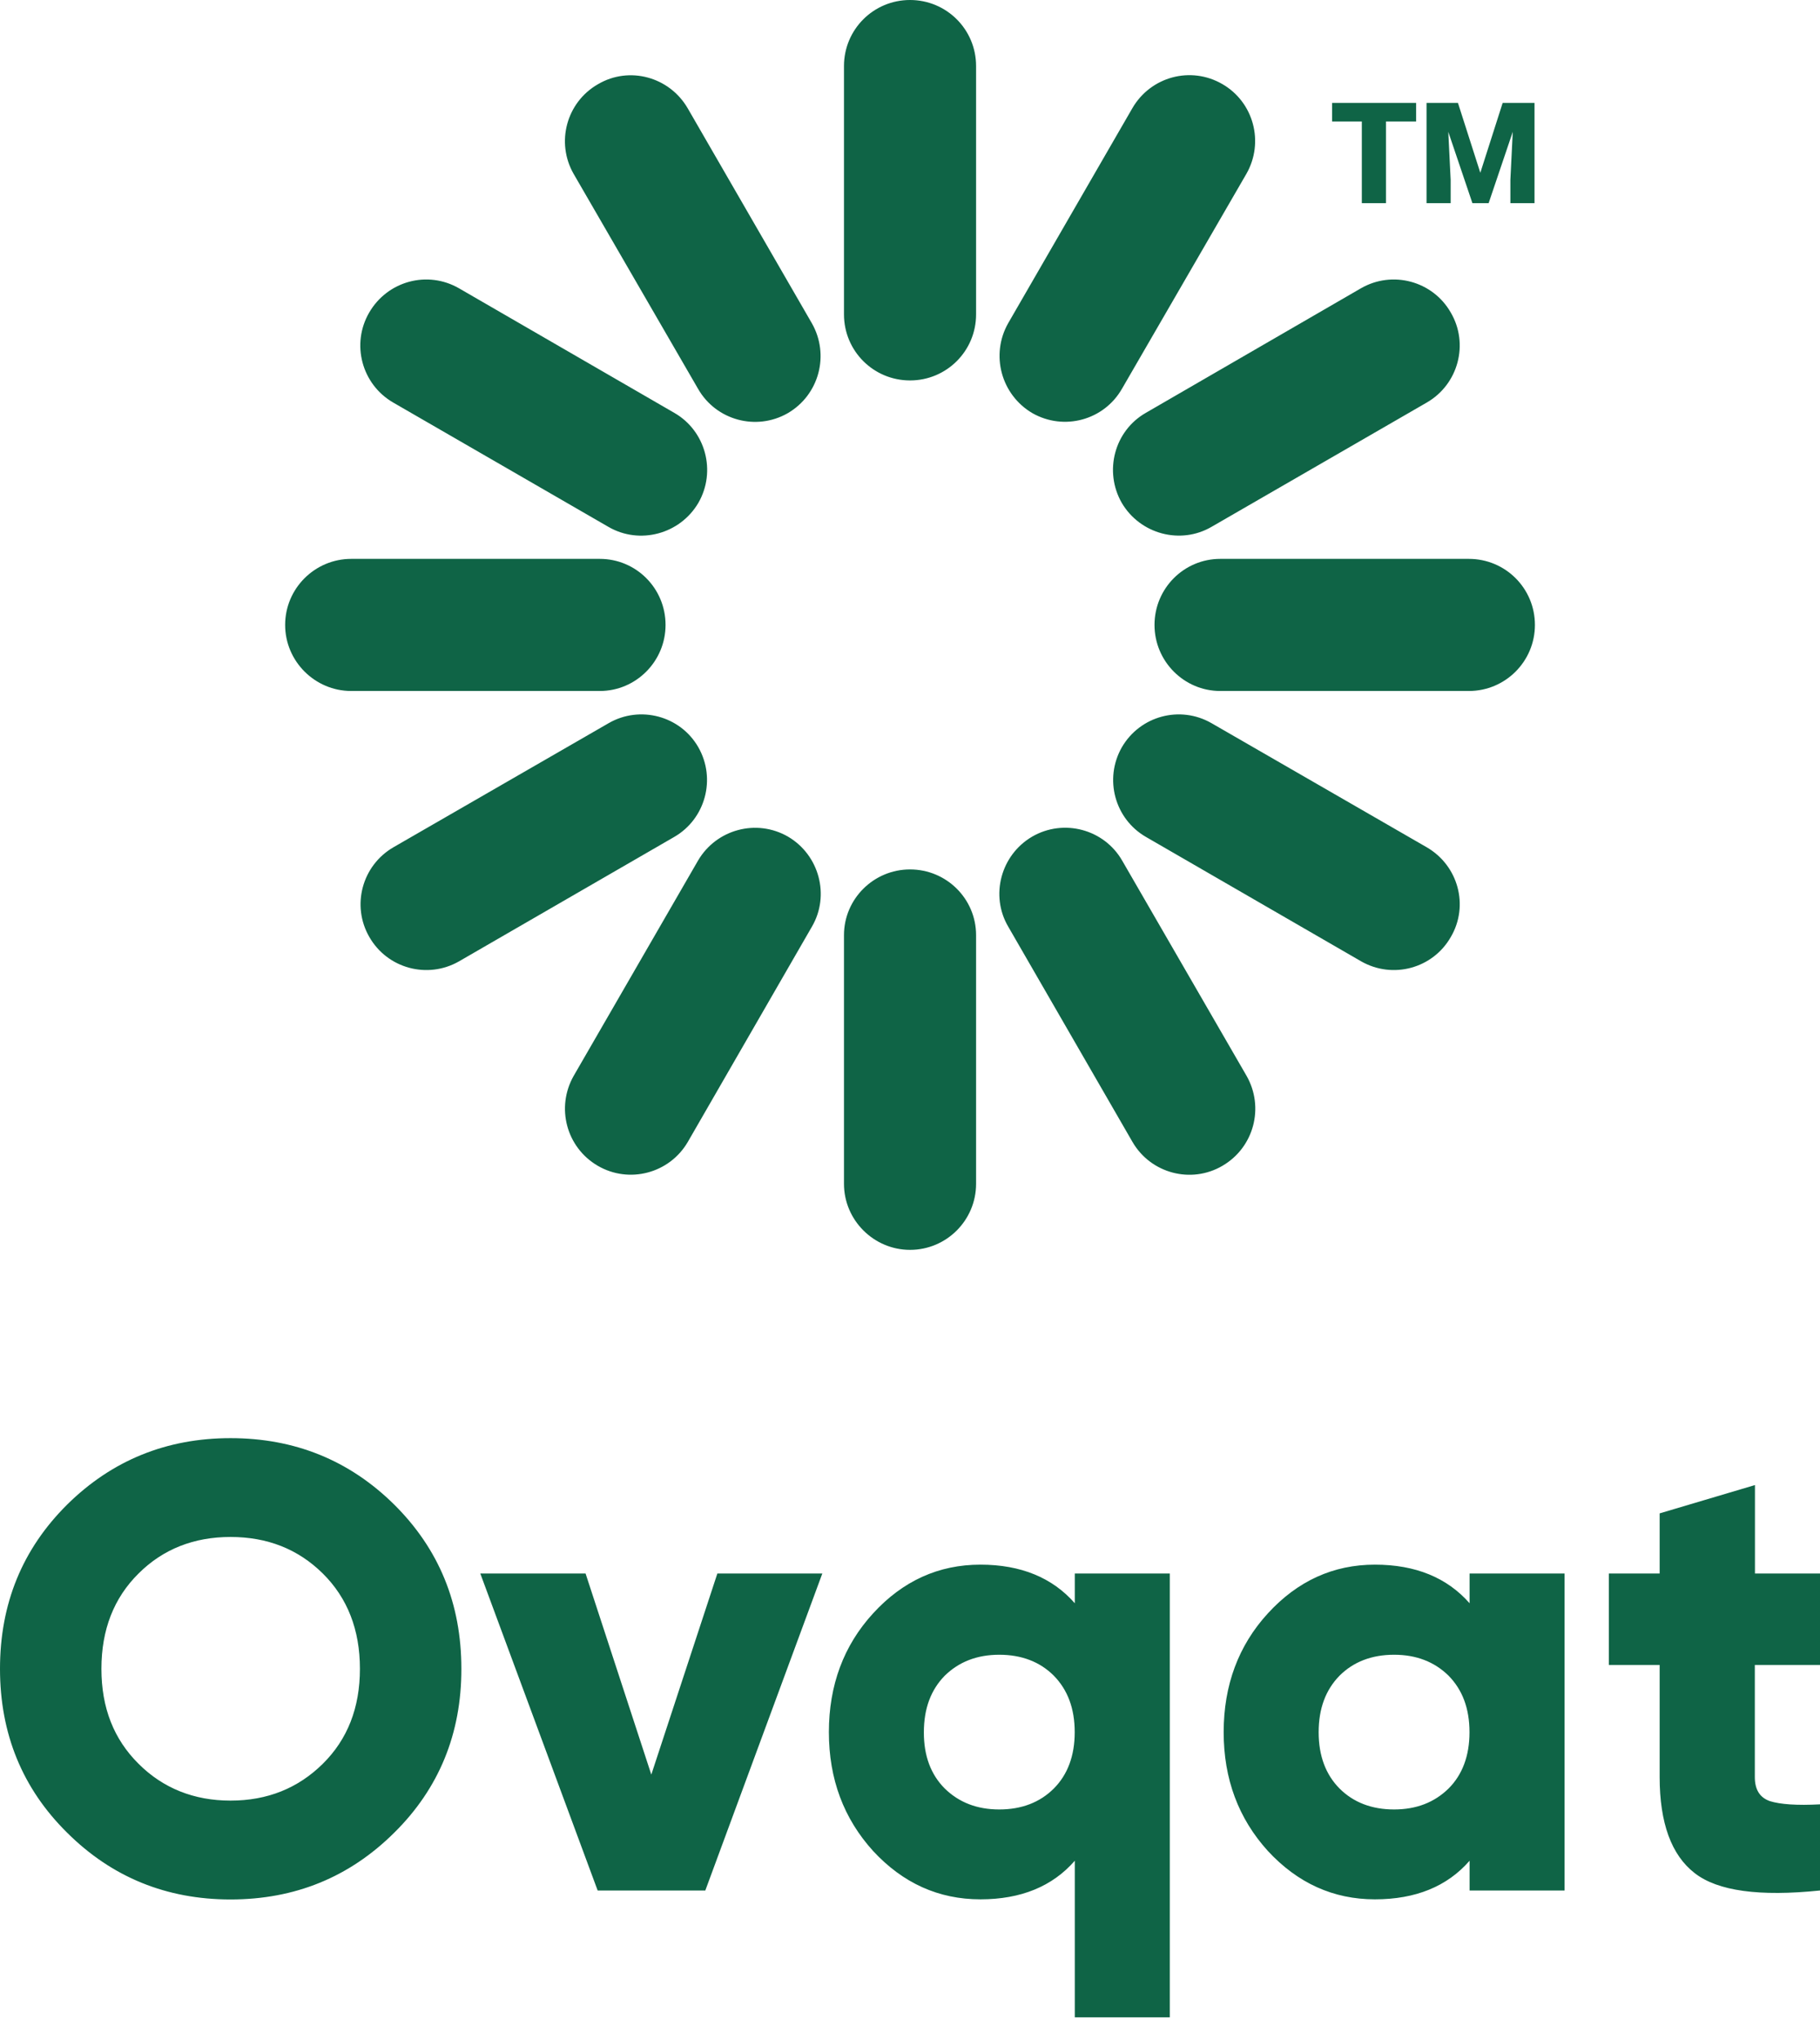 <svg width="58" height="65" viewBox="0 0 58 65" fill="none" xmlns="http://www.w3.org/2000/svg">
<path d="M45.126 3.872H44.168V6.474H43.399V3.872H42.451V3.279H45.129V3.872H45.126ZM26.896 29.8C26.896 28.643 27.844 27.705 29.001 27.705C30.165 27.705 31.106 28.643 31.106 29.8V37.723C31.106 38.88 30.168 39.828 29.001 39.828C27.844 39.828 26.896 38.88 26.896 37.723V29.8ZM35.757 12.385C35.184 13.39 33.907 13.738 32.9 13.165C31.905 12.581 31.557 11.305 32.13 10.297L36.086 3.448C36.669 2.443 37.945 2.095 38.953 2.679C39.948 3.252 40.296 4.528 39.722 5.536L35.757 12.385ZM38.615 16.785C37.62 17.368 36.331 17.02 35.747 16.022C35.174 15.018 35.512 13.728 36.517 13.155L43.365 9.19C44.37 8.606 45.66 8.954 46.233 9.959C46.817 10.953 46.478 12.243 45.471 12.826L38.615 16.785ZM38.887 22.019C37.73 22.019 36.792 21.071 36.792 19.914C36.792 18.75 37.73 17.809 38.887 17.809H46.81C47.974 17.809 48.915 18.747 48.915 19.914C48.915 21.071 47.977 22.019 46.81 22.019H38.887ZM36.52 26.67C35.525 26.097 35.177 24.82 35.751 23.813C36.334 22.808 37.61 22.47 38.608 23.044L45.467 26.999C46.472 27.582 46.82 28.858 46.236 29.856C45.663 30.861 44.387 31.209 43.379 30.635L36.52 26.67ZM32.13 29.528C31.547 28.534 31.895 27.244 32.893 26.66C33.898 26.077 35.187 26.425 35.761 27.423L39.725 34.282C40.299 35.286 39.961 36.566 38.956 37.15C37.962 37.733 36.672 37.395 36.089 36.387L32.13 29.528ZM31.106 10.018C31.106 11.182 30.168 12.123 29.001 12.123C27.837 12.123 26.896 11.185 26.896 10.018V2.105C26.896 0.942 27.834 0 29.001 0C30.165 0 31.106 0.938 31.106 2.105V10.018ZM25.872 10.3C26.445 11.305 26.107 12.584 25.102 13.168C24.098 13.741 22.818 13.393 22.245 12.389L18.28 5.54C17.706 4.535 18.054 3.255 19.059 2.682C20.053 2.098 21.333 2.447 21.916 3.451L25.872 10.3ZM21.492 13.158C22.487 13.731 22.835 15.018 22.255 16.025C21.671 17.02 20.385 17.368 19.387 16.788L12.528 12.826C11.524 12.243 11.185 10.957 11.766 9.959C12.349 8.954 13.625 8.606 14.633 9.19L21.492 13.158ZM19.115 17.809C20.272 17.809 21.21 18.747 21.21 19.914C21.21 21.071 20.272 22.019 19.115 22.019H11.192C10.035 22.019 9.087 21.071 9.087 19.914C9.087 18.75 10.035 17.809 11.192 17.809H19.115ZM19.397 23.044C20.392 22.47 21.681 22.808 22.255 23.813C22.828 24.817 22.48 26.097 21.486 26.67L14.627 30.635C13.622 31.209 12.342 30.861 11.769 29.856C11.195 28.862 11.534 27.582 12.538 26.999L19.397 23.044ZM22.245 27.423C22.828 26.428 24.105 26.08 25.112 26.66C26.107 27.244 26.455 28.53 25.875 29.528L21.92 36.387C21.336 37.392 20.05 37.73 19.052 37.15C18.048 36.566 17.71 35.29 18.283 34.282L22.245 27.423ZM46.462 3.279L47.175 5.506L47.887 3.279H48.902V6.474H48.133V5.732L48.209 4.2L47.44 6.474H46.923L46.154 4.2L46.23 5.732V6.474H45.461V3.279H46.462Z" fill="#0F6446"/>
<path d="M12.561 58.403C11.132 59.821 9.395 60.528 7.346 60.528C5.308 60.528 3.567 59.821 2.142 58.403C0.713 56.993 0 55.246 0 53.178C0 51.102 0.713 49.362 2.142 47.943C3.57 46.534 5.308 45.828 7.346 45.828C9.395 45.828 11.132 46.534 12.561 47.943C13.99 49.362 14.703 51.099 14.703 53.178C14.706 55.243 13.99 56.993 12.561 58.403ZM4.416 56.205C5.195 56.984 6.183 57.378 7.346 57.378C8.52 57.378 9.498 56.984 10.287 56.205C11.076 55.425 11.47 54.418 11.47 53.178C11.47 51.938 11.076 50.923 10.287 50.141C9.498 49.362 8.52 48.977 7.346 48.977C6.183 48.977 5.195 49.362 4.416 50.141C3.627 50.92 3.232 51.935 3.232 53.178C3.232 54.421 3.627 55.422 4.416 56.205ZM22.861 50.141H26.206L22.477 60.242H19.046L15.306 50.141H18.661L20.756 56.549L22.861 50.141ZM34.252 50.141H37.279V64.284H34.252V59.294C33.539 60.113 32.532 60.524 31.245 60.524C29.909 60.524 28.772 60.007 27.824 58.983C26.886 57.948 26.415 56.689 26.415 55.197C26.415 53.702 26.886 52.435 27.824 51.411C28.772 50.377 29.909 49.859 31.245 49.859C32.532 49.859 33.539 50.274 34.252 51.089V50.141ZM30.108 56.993C30.559 57.434 31.133 57.66 31.845 57.66C32.558 57.66 33.142 57.434 33.583 56.993C34.023 56.553 34.249 55.949 34.249 55.2C34.249 54.438 34.023 53.847 33.583 53.397C33.142 52.956 32.558 52.73 31.845 52.73C31.133 52.73 30.559 52.956 30.108 53.397C29.667 53.847 29.442 54.441 29.442 55.2C29.439 55.949 29.664 56.549 30.108 56.993ZM46.833 50.141H49.86V60.242H46.833V59.294C46.12 60.113 45.112 60.524 43.816 60.524C42.49 60.524 41.353 60.007 40.405 58.983C39.467 57.948 38.996 56.689 38.996 55.197C38.996 53.702 39.467 52.435 40.405 51.411C41.353 50.377 42.49 49.859 43.816 49.859C45.112 49.859 46.117 50.274 46.833 51.089V50.141ZM42.689 56.993C43.13 57.434 43.714 57.66 44.426 57.66C45.139 57.66 45.713 57.434 46.163 56.993C46.604 56.553 46.83 55.949 46.83 55.2C46.83 54.438 46.604 53.847 46.163 53.397C45.713 52.956 45.139 52.73 44.426 52.73C43.714 52.73 43.13 52.956 42.689 53.397C42.248 53.847 42.023 54.441 42.023 55.2C42.023 55.949 42.248 56.549 42.689 56.993ZM57.998 53.055H55.923V56.626C55.923 57.03 56.082 57.282 56.404 57.395C56.732 57.497 57.259 57.537 58.002 57.497V60.242C56.076 60.441 54.74 60.262 54.007 59.689C53.264 59.115 52.89 58.091 52.89 56.626V53.055H51.272V50.141H52.89V48.225L55.927 47.323V50.141H58.002V53.055H57.998Z" fill="#0F6446"/>
</svg>

